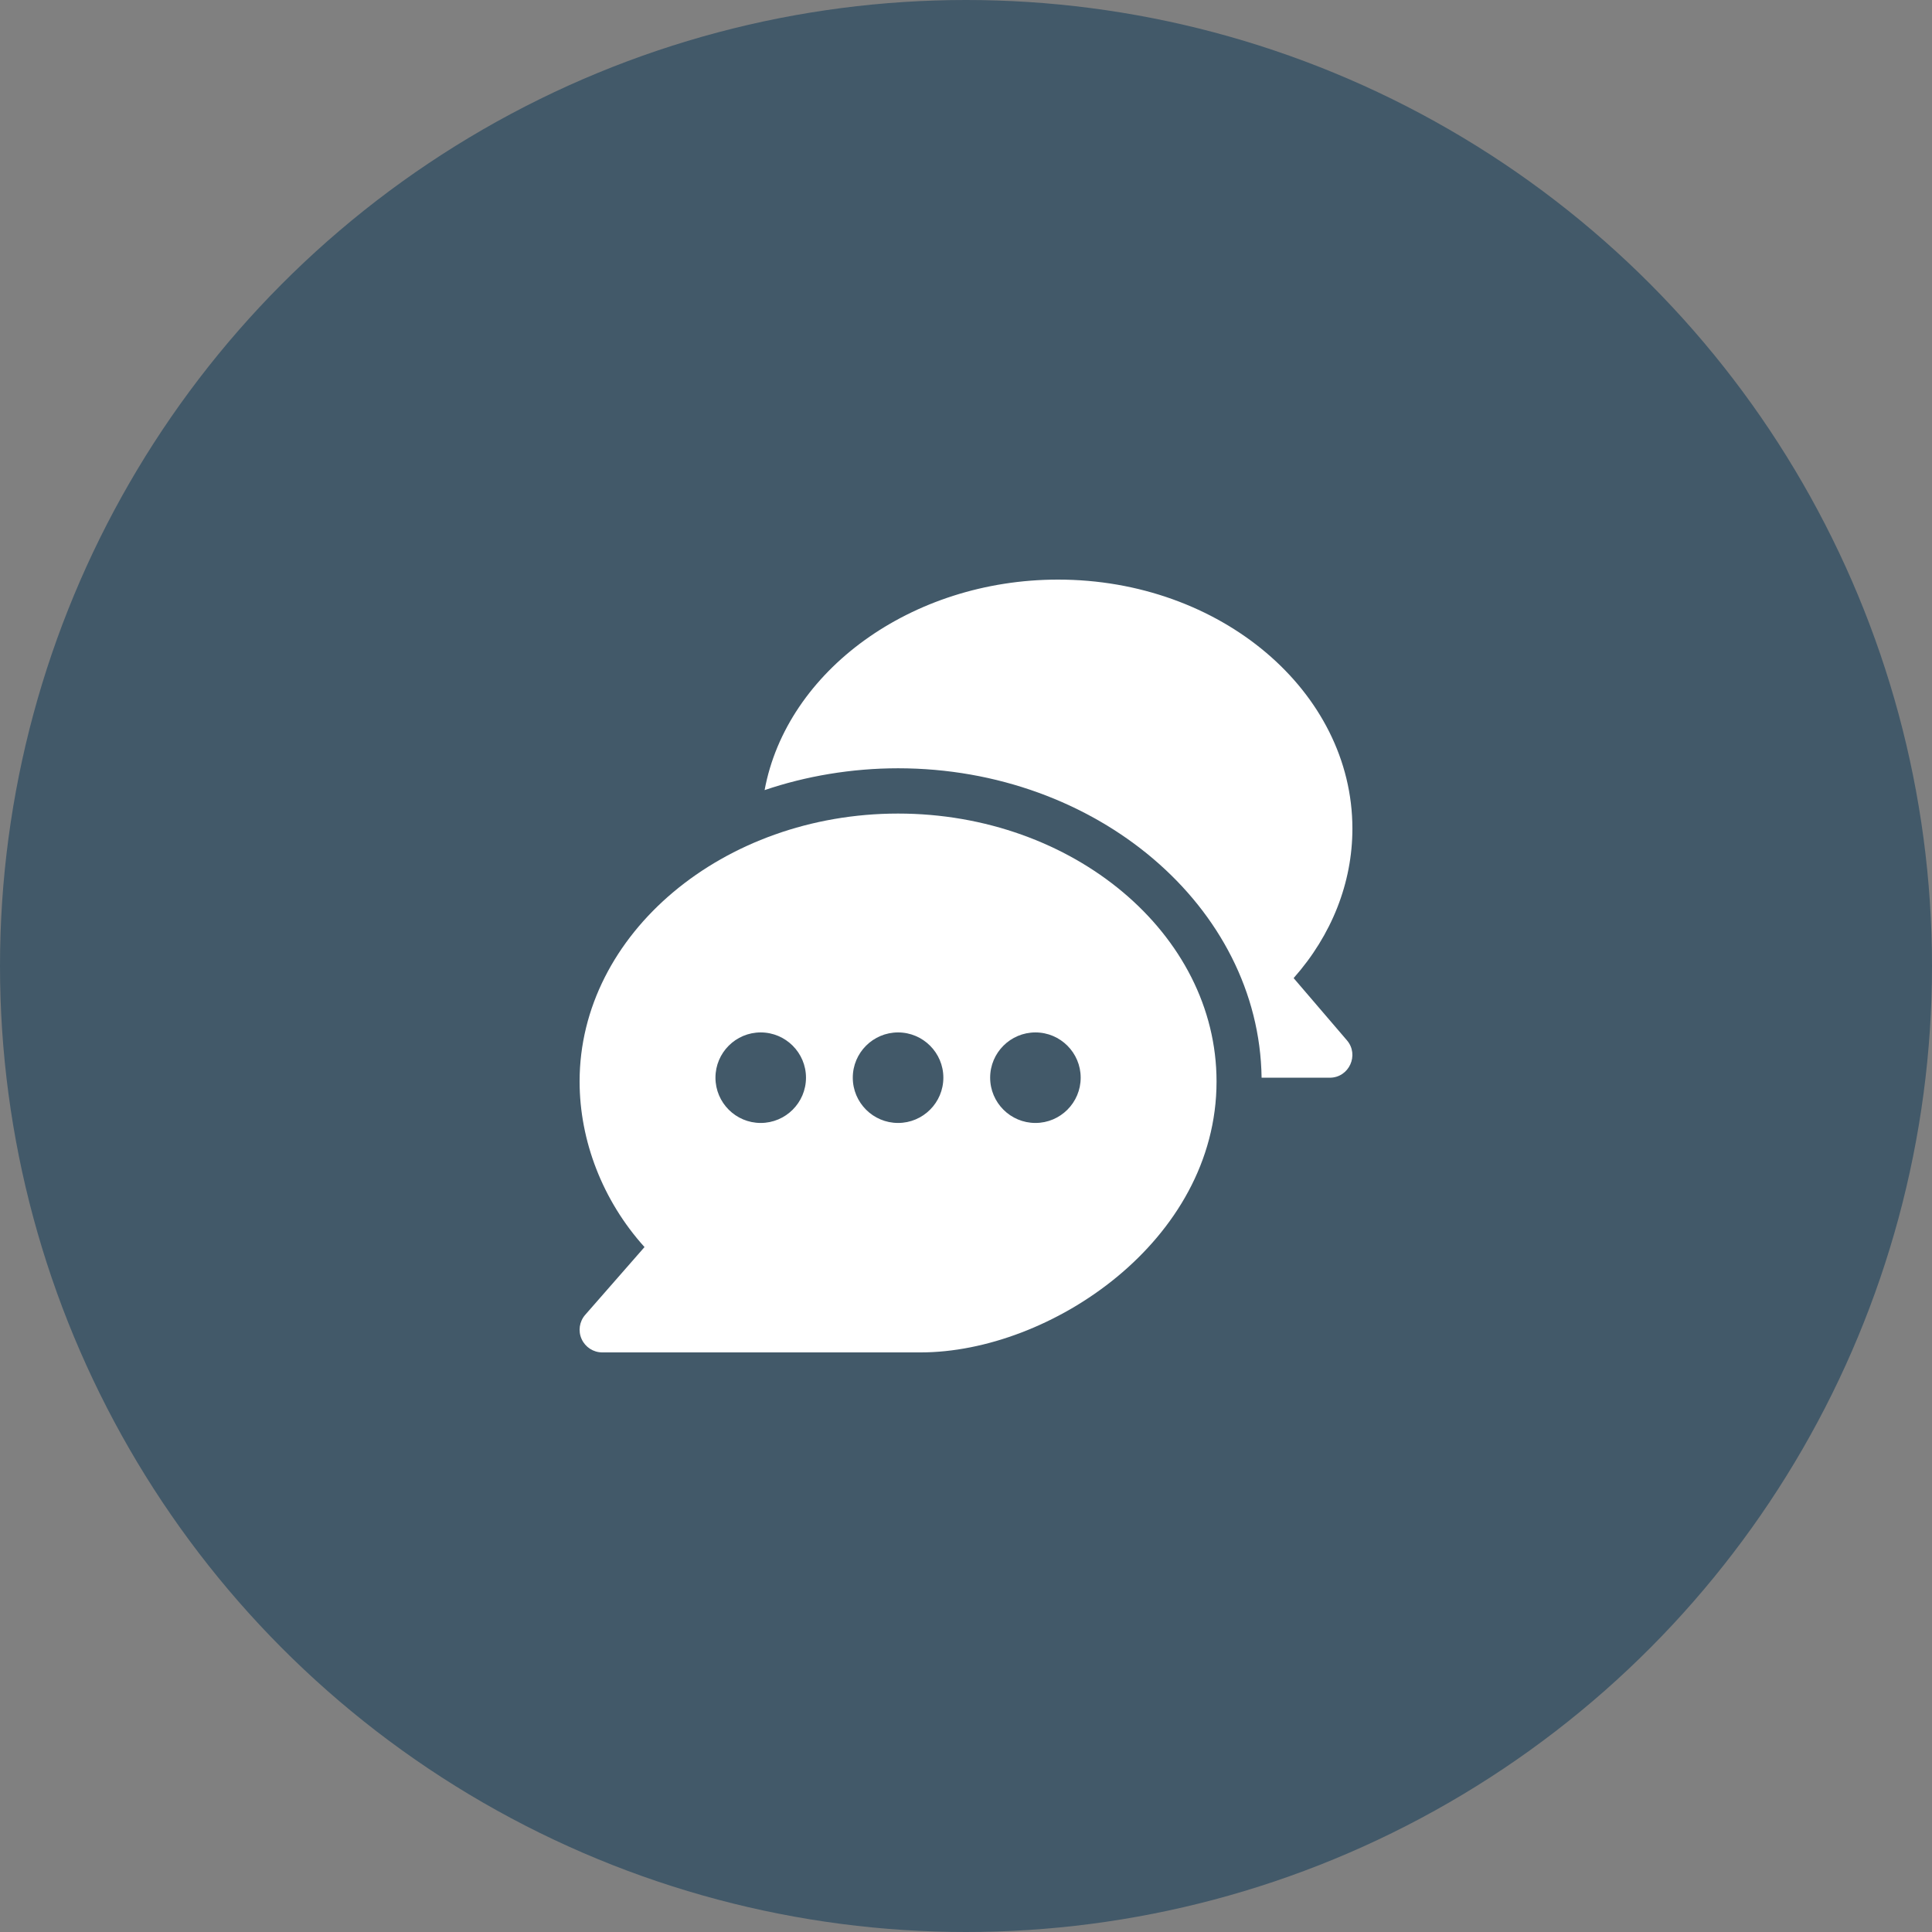 <?xml version="1.0" encoding="UTF-8"?> <svg xmlns="http://www.w3.org/2000/svg" width="50" height="50" viewBox="0 0 50 50" fill="none"><rect x="0" y="0" width="50" height="50" fill="#808080" stroke="none"/> <circle cx="25" cy="25" r="25" fill="#425969"></circle> <g clip-path="url(#clip0_106_6858)"> <path d="M23.242 21.055C18.719 21.055 15 24.165 15 27.988C15 29.517 15.593 31.07 16.68 32.274L15.145 34.028C14.994 34.201 14.957 34.446 15.053 34.656C15.148 34.865 15.356 35 15.586 35H23.828C27.168 35 31.484 32.124 31.484 27.988C31.484 24.165 27.765 21.055 23.242 21.055ZM19.687 29.062C19.041 29.062 18.516 28.537 18.516 27.89C18.516 27.244 19.041 26.719 19.687 26.719C20.333 26.719 20.859 27.245 20.859 27.89C20.859 28.537 20.333 29.062 19.687 29.062ZM23.242 29.062C22.596 29.062 22.07 28.537 22.07 27.89C22.07 27.244 22.596 26.719 23.242 26.719C23.888 26.719 24.414 27.245 24.414 27.89C24.414 28.537 23.888 29.062 23.242 29.062ZM26.797 29.062C26.151 29.062 25.625 28.537 25.625 27.89C25.625 27.244 26.151 26.719 26.797 26.719C27.443 26.719 27.968 27.245 27.968 27.89C27.968 28.537 27.443 29.062 26.797 29.062Z" fill="white"></path> <path d="M34.858 26.923L33.479 25.313C34.464 24.202 35 22.847 35 21.445C35 17.892 31.582 15 27.383 15C23.585 15 20.358 17.367 19.788 20.448C20.848 20.087 22.037 19.883 23.242 19.883C28.373 19.883 32.589 23.466 32.65 27.891H34.414C34.914 27.891 35.183 27.301 34.858 26.923Z" fill="white"></path> </g> <defs> <clipPath id="clip0_106_6858"> <rect width="20" height="20" fill="white" transform="translate(15 15)"></rect> </clipPath> </defs> </svg> 
